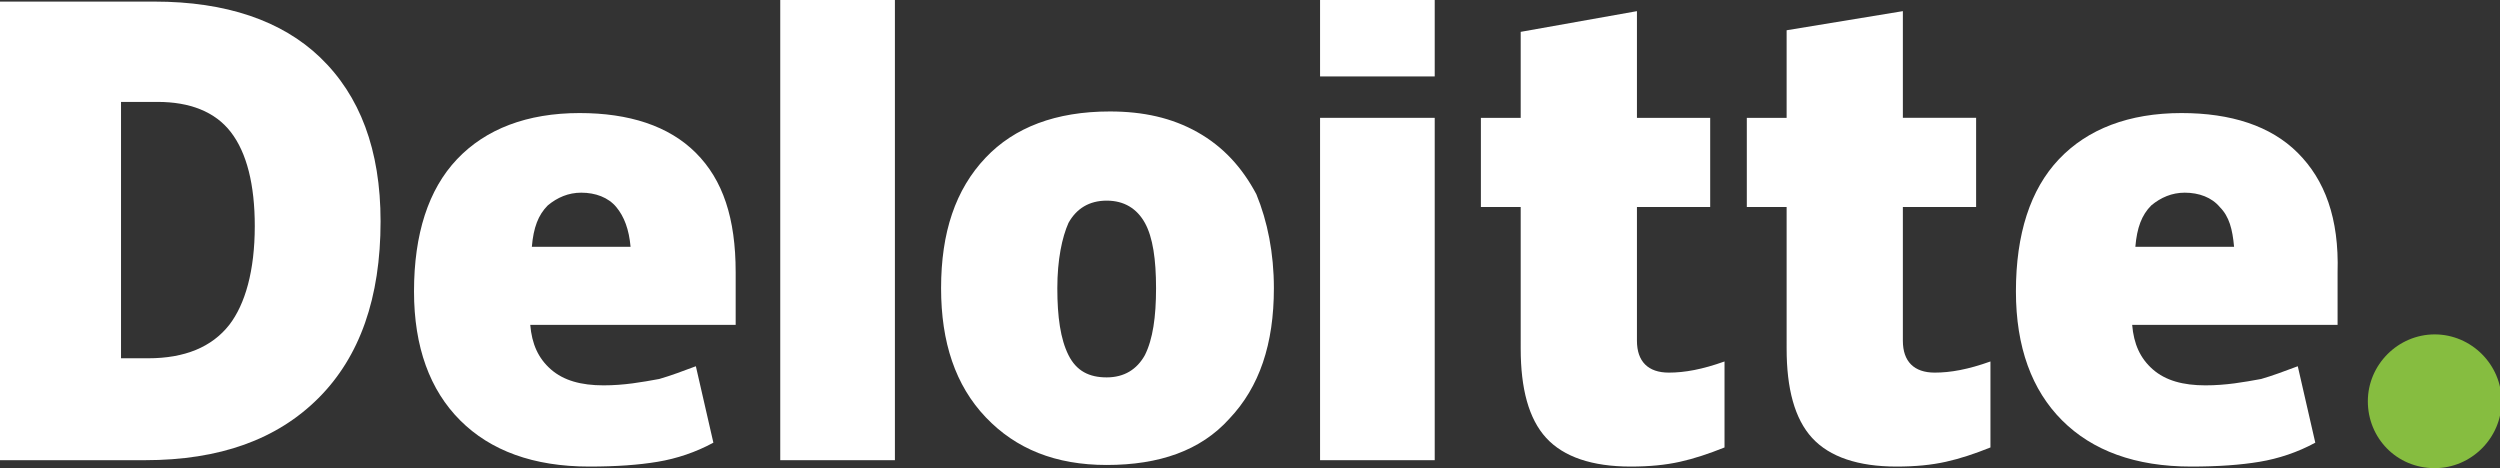<?xml version="1.0" encoding="utf-8"?>
<!-- Generator: Adobe Illustrator 24.0.1, SVG Export Plug-In . SVG Version: 6.00 Build 0)  -->
<svg version="1.1" id="Layer_1" xmlns="http://www.w3.org/2000/svg" xmlns:xlink="http://www.w3.org/1999/xlink" x="0px" y="0px"
	 viewBox="0 0 157 29.4" style="enable-background:new 0 0 157 29.4;" xml:space="preserve">
<rect x="0" y="0" width="157" height="29.4" fill="#333333" stroke="none"/>
<style type="text/css">
	.st0{fill:#974493;}
	.st1{fill:#8A4E99;}
	.st2{fill:#2884AB;}
	.st3{fill:#7C569E;}
	.st4{fill:#307EAC;}
	.st5{fill:#3777AE;}
	.st6{fill:#6C5CA4;}
	.st7{fill:#3D6FAE;}
	.st8{fill:#5862AA;}
	.st9{fill:#0393A6;}
	.st10{fill:#4572B2;}
	.st11{fill:#429FAC;}
	.st12{fill:#40A6B2;}
	.st13{fill:#61AA45;}
	.st14{fill:#3CA662;}
	.st15{fill:#45A881;}
	.st16{fill:#43A948;}
	.st17{fill:#35A849;}
	.st18{fill:#72AD43;}
	.st19{fill:#A1A938;}
	.st20{fill:#A6AE39;}
	.st21{fill:#6D6DAF;}
	.st22{fill:#487FB5;}
	.st23{fill:#4D73B8;}
	.st24{fill:#4770B7;}
	.st25{fill:#4A8FB8;}
	.st26{fill:#179BAA;}
	.st27{fill:#97A239;}
	.st28{fill:#AA4392;}
	.st29{fill:#F36F27;}
	.st30{fill:#5079BC;}
	.st31{fill:#4E9EBC;}
	.st32{fill:#4DAC94;}
	.st33{fill:#41ACB7;}
	.st34{fill:#4DAB47;}
	.st35{fill:#96B53E;}
	.st36{fill:#5AB183;}
	.st37{fill:#5DB046;}
	.st38{fill:#C9BA30;}
	.st39{fill:#ABB339;}
	.st40{fill:#93B13D;}
	.st41{fill:#8FB840;}
	.st42{fill:#F9A823;}
	.st43{fill:#E3B42A;}
	.st44{fill:#D4BA2B;}
	.st45{fill:#C8B930;}
	.st46{fill:#FAB819;}
	.st47{fill:#FCBC19;}
	.st48{fill:#FCB720;}
	.st49{fill:#886CAB;}
	.st50{fill:#1491AD;}
	.st51{fill:#009D90;}
	.st52{fill:#87A43D;}
	.st53{fill:#A8A836;}
	.st54{fill:#9A4F97;}
	.st55{fill:#F37F24;}
	.st56{fill:#B84180;}
	.st57{fill:#EF6628;}
	.st58{fill:#A16FAB;}
	.st59{fill:#5E83C2;}
	.st60{fill:#55B2BB;}
	.st61{fill:#5C9EC1;}
	.st62{fill:#7296CE;}
	.st63{fill:#6EB74C;}
	.st64{fill:#F99C1E;}
	.st65{fill:#B2B838;}
	.st66{fill:#92C560;}
	.st67{fill:#F69E20;}
	.st68{fill:#FFCD0A;}
	.st69{fill:#D9C128;}
	.st70{fill:#FFC516;}
	.st71{fill:#B3569A;}
	.st72{fill:#3B88AE;}
	.st73{fill:#1EA0AE;}
	.st74{fill:#079E7A;}
	.st75{fill:#72A341;}
	.st76{fill:#9CA93C;}
	.st77{fill:#C8AE2E;}
	.st78{fill:#895A9F;}
	.st79{fill:#F78F2A;}
	.st80{fill:#AE4D96;}
	.st81{fill:#F1782A;}
	.st82{fill:#C43F6C;}
	.st83{fill:#F05A2A;}
	.st84{fill:#B85B9E;}
	.st85{fill:#D05C80;}
	.st86{fill:#BB61A0;}
	.st87{fill:#987BB4;}
	.st88{fill:#F37A28;}
	.st89{fill:#C164A2;}
	.st90{fill:#8BB4E0;}
	.st91{fill:#F07F22;}
	.st92{fill:#F28421;}
	.st93{fill:#F68920;}
	.st94{fill:#F79328;}
	.st95{fill:#F58F81;}
	.st96{fill:#FCDE1D;}
	.st97{fill:#F8AD1F;}
	.st98{fill:#417FB0;}
	.st99{fill:#2F94B1;}
	.st100{fill:#26A196;}
	.st101{fill:#319E73;}
	.st102{fill:#5DA444;}
	.st103{fill:#88A942;}
	.st104{fill:#B5AF3A;}
	.st105{fill:#DAAF2C;}
	.st106{fill:#7961A5;}
	.st107{fill:#9A5A9E;}
	.st108{fill:#C0487D;}
	.st109{fill:#D13E5A;}
	.st110{fill:#F99C25;}
	.st111{fill:#F58727;}
	.st112{fill:#F16A2A;}
	.st113{fill:#EC4E25;}
	.st114{fill:#F05026;}
	.st115{fill:#DD4246;}
	.st116{fill:#D15168;}
	.st117{fill:#F0602D;}
	.st118{fill:#5990BE;}
	.st119{fill:#54AE6E;}
	.st120{fill:#7BB042;}
	.st121{fill:#E2BB23;}
	.st122{fill:#847BB6;}
	.st123{fill:#F9AD1C;}
	.st124{fill:#E0585E;}
	.st125{fill:#F16933;}
	.st126{fill:#65B446;}
	.st127{fill:#678BC5;}
	.st128{fill:#FFC813;}
	.st129{fill:#F15C46;}
	.st130{fill:#DA6177;}
	.st131{fill:#ED6750;}
	.st132{fill:#F37B2A;}
	.st133{fill:#F37B3A;}
	.st134{fill:#3C89B3;}
	.st135{fill:#2CA37E;}
	.st136{fill:#34A34E;}
	.st137{fill:#42A447;}
	.st138{fill:#74A743;}
	.st139{fill:#CDB533;}
	.st140{fill:#F1B420;}
	.st141{fill:#536BB1;}
	.st142{fill:#FAAF1E;}
	.st143{fill:#8565A8;}
	.st144{fill:#F89828;}
	.st145{fill:#CF4262;}
	.st146{fill:#F15925;}
	.st147{fill:#E32E2E;}
	.st148{fill:#EB3A26;}
	.st149{fill:#EF3E26;}
	.st150{fill:#EE4829;}
	.st151{fill:#46A698;}
	.st152{fill:#4BA962;}
	.st153{fill:#8BB23F;}
	.st154{fill:#58AD46;}
	.st155{fill:#459BB6;}
	.st156{fill:#4981BB;}
	.st157{fill:#C1B630;}
	.st158{fill:#E6BB21;}
	.st159{fill:#9F62A3;}
	.st160{fill:#6E74B4;}
	.st161{fill:#F48E21;}
	.st162{fill:#F7AF1C;}
	.st163{fill:#C45480;}
	.st164{fill:#F07425;}
	.st165{fill:#E14E4D;}
	.st166{fill:#EE4923;}
	.st167{fill:#58AF47;}
	.st168{fill:#597EBF;}
	.st169{fill:#FBBF16;}
	.st170{fill:#F05137;}
	.st171{fill:#EF573D;}
	.st172{fill:#4067AF;}
	.st173{fill:#1C9F49;}
	.st174{fill:#FAAE1C;}
	.st175{fill:#E82528;}
	.st176{fill:#35A24A;}
	.st177{fill:#416CB4;}
	.st178{fill:#FAB31B;}
	.st179{fill:#EA2929;}
	.st180{fill:#ED3327;}
	.st181{fill:#0B9691;}
	.st182{fill:#839F3D;}
	.st183{fill:#0D9889;}
	.st184{fill:#78A03F;}
	.st185{fill:#679F43;}
	.st186{fill:#139A7B;}
	.st187{fill:#169B69;}
	.st188{fill:#56A145;}
	.st189{fill:#1C9D58;}
	.st190{fill:#409F47;}
	.st191{fill:#B0377E;}
	.st192{fill:#F15C26;}
	.st193{fill:#ED5425;}
	.st194{fill:#BD336E;}
	.st195{fill:#ED4924;}
	.st196{fill:#C82F5C;}
	.st197{fill:#EB3F24;}
	.st198{fill:#D22C4D;}
	.st199{fill:#EA3227;}
	.st200{fill:#DF2639;}
	.st201{fill:#A53A8E;}
	.st202{fill:#F27323;}
	.st203{fill:#A2A337;}
	.st204{fill:#B2A433;}
	.st205{fill:#F27B21;}
	.st206{fill:#C6A82F;}
	.st207{fill:#F89722;}
	.st208{fill:#D6AA29;}
	.st209{fill:#FAA31E;}
	.st210{fill:#E8AD22;}
	.st211{fill:#90A03B;}
	.st212{fill:#F16624;}
	.st213{fill:#67BABF;}
	.st214{fill:#6CA8C6;}
	.st215{fill:#6BB789;}
	.st216{fill:#BABF33;}
	.st217{fill:#97BC43;}
	.st218{fill:#79BC52;}
	.st219{fill:#DCC625;}
	.st220{fill:#C668A4;}
	.st221{fill:#A082B8;}
	.st222{fill:#769AD0;}
	.st223{fill:#F99D34;}
	.st224{fill:#FAB320;}
	.st225{fill:#FCCF13;}
	.st226{fill:#DB677C;}
	.st227{fill:#F48243;}
	.st228{fill:#F36F5E;}
	.st229{fill:#7AC2C9;}
	.st230{fill:#7EB4CF;}
	.st231{fill:#81C194;}
	.st232{fill:#BEC540;}
	.st233{fill:#A3C34E;}
	.st234{fill:#84C058;}
	.st235{fill:#DCCC2E;}
	.st236{fill:#D276AB;}
	.st237{fill:#AD8FBF;}
	.st238{fill:#7FA4D6;}
	.st239{fill:#FAA742;}
	.st240{fill:#F9BD32;}
	.st241{fill:#FCD413;}
	.st242{fill:#E27A8B;}
	.st243{fill:#F7925A;}
	.st244{fill:#F47D67;}
	.st245{fill:#A6CD72;}
	.st246{fill:#D1D862;}
	.st247{fill:#9FD4C7;}
	.st248{fill:#EBE2A4;}
	.st249{fill:#F7A091;}
	.st250{fill:#EF94BE;}
	.st251{fill:#FAE54D;}
	.st252{fill:#97C0E6;}
	.st253{fill:#F1C568;}
	.st254{fill:#1C8DA9;}
	.st255{fill:#FFFFFF;}
	.st256{fill:#E9E8E7;}
	.st257{fill:#070707;}
	.st258{fill:#F9FBFC;}
	.st259{fill:#F9CF80;}
	.st260{fill:#090A0A;}
	.st261{fill:#0C0B0B;}
	.st262{fill:#E8E6E5;}
	.st263{fill:#27A64A;}
	.st264{fill:#F9CD80;}
	.st265{fill:#ABD1D8;}
	.st266{fill:#627BBC;}
	.st267{fill:#EB7681;}
	.st268{fill:#F3AE25;}
	.st269{fill:#0E0F0F;}
	.st270{fill:#E3E3E3;}
	.st271{fill:#F5F6F6;}
	.st272{fill:#64729E;}
	.st273{fill:#E11E2E;}
	.st274{fill:#FCFAF8;}
	.st275{fill:#F0C478;}
	.st276{fill:#A1B08A;}
	.st277{fill:#FDFEFF;}
	.st278{fill:#F5CB7F;}
	.st279{fill:#9DC5CB;}
	.st280{fill:#ED6E2B;}
	.st281{fill:#A93B95;}
	.st282{fill:none;}
	.st283{fill:none;stroke:#FFFFFF;stroke-width:2.668;stroke-linecap:round;stroke-miterlimit:10;}
	.st284{fill:#86BD40;}
</style>
<g>
	<g>
		<path class="st284" d="M148.7,25.2c0-2.3,1.9-4.2,4.2-4.2c2.3,0,4.2,1.9,4.2,4.2c0,2.3-1.9,4.2-4.2,4.2
			C150.5,29.4,148.7,27.5,148.7,25.2"/>
		<path class="st255" d="M23.9,13.9c0,4.8-1.3,8.5-3.9,11.1c-2.6,2.6-6.2,3.9-10.9,3.9H0V0.1h9.7c4.5,0,8,1.2,10.4,3.5
			C22.6,6,23.9,9.4,23.9,13.9 M16,14.2c0-2.6-0.5-4.6-1.5-5.9c-1-1.3-2.6-1.9-4.6-1.9H7.6v16.1h1.7c2.3,0,4-0.7,5.1-2.1
			C15.4,19.1,16,17,16,14.2"/>
		<rect x="49" class="st255" width="7.2" height="28.9"/>
		<path class="st255" d="M80,18.1c0,3.5-0.9,6.2-2.8,8.2c-1.8,2-4.4,2.9-7.7,2.9c-3.2,0-5.7-1-7.6-3c-1.9-2-2.8-4.7-2.8-8.1
			c0-3.5,0.9-6.2,2.8-8.2c1.8-1.9,4.4-2.9,7.8-2.9c2.1,0,3.9,0.4,5.5,1.3c1.6,0.9,2.8,2.2,3.7,3.9C79.6,13.9,80,15.9,80,18.1
			 M66.4,18.1c0,1.8,0.2,3.2,0.7,4.2c0.5,1,1.3,1.4,2.4,1.4c1.1,0,1.9-0.5,2.4-1.4c0.5-1,0.7-2.4,0.7-4.2c0-1.8-0.2-3.2-0.7-4.1
			c-0.5-0.9-1.3-1.4-2.4-1.4c-1.1,0-1.9,0.5-2.4,1.4C66.7,14.9,66.4,16.3,66.4,18.1"/>
		<rect x="82.9" y="7.4" class="st255" width="7.2" height="21.5"/>
		<rect x="82.9" class="st255" width="7.2" height="4.8"/>
		<path class="st255" d="M104.8,23.4c1,0,2.1-0.2,3.5-0.7v5.4c-1,0.4-1.9,0.7-2.8,0.9c-0.9,0.2-1.9,0.3-3.1,0.3
			c-2.4,0-4.2-0.6-5.3-1.8c-1.1-1.2-1.6-3.1-1.6-5.6V13H93V7.4h2.5V2l7.3-1.3v6.7h4.6V13h-4.6v8.4C102.8,22.7,103.5,23.4,104.8,23.4
			"/>
		<path class="st255" d="M121.5,23.4c1,0,2.1-0.2,3.5-0.7v5.4c-1,0.4-1.9,0.7-2.8,0.9c-0.9,0.2-1.9,0.3-3.1,0.3
			c-2.4,0-4.2-0.6-5.3-1.8c-1.1-1.2-1.6-3.1-1.6-5.6V13h-2.5V7.4h2.5V1.9l7.3-1.2v6.7h4.6V13h-4.6v8.4
			C119.5,22.7,120.2,23.4,121.5,23.4"/>
		<path class="st255" d="M144.3,9.6c-1.7-1.7-4.2-2.5-7.3-2.5c-3.3,0-5.9,1-7.7,2.9c-1.8,1.9-2.7,4.7-2.7,8.3c0,3.5,1,6.2,2.9,8.1
			c1.9,1.9,4.6,2.9,8.1,2.9c1.7,0,3.1-0.1,4.3-0.3c1.2-0.2,2.4-0.6,3.5-1.2l-1.1-4.8c-0.8,0.3-1.6,0.6-2.3,0.8
			c-1.1,0.2-2.2,0.4-3.5,0.4c-1.4,0-2.5-0.3-3.3-1c-0.8-0.7-1.2-1.6-1.3-2.8h12.9v-3.3C146.9,13.7,146,11.3,144.3,9.6 M134.1,15.5
			c0.1-1.2,0.4-2,1-2.6c0.6-0.5,1.3-0.8,2.1-0.8c0.9,0,1.7,0.3,2.2,0.9c0.6,0.6,0.8,1.4,0.9,2.5H134.1z"/>
		<path class="st255" d="M43.7,9.6c-1.7-1.7-4.2-2.5-7.3-2.5c-3.3,0-5.9,1-7.7,2.9c-1.8,1.9-2.7,4.7-2.7,8.3c0,3.5,1,6.2,2.9,8.1
			c1.9,1.9,4.6,2.9,8.1,2.9c1.7,0,3.1-0.1,4.3-0.3c1.2-0.2,2.4-0.6,3.5-1.2l-1.1-4.8c-0.8,0.3-1.6,0.6-2.3,0.8
			c-1.1,0.2-2.2,0.4-3.5,0.4c-1.4,0-2.5-0.3-3.3-1c-0.8-0.7-1.2-1.6-1.3-2.8h12.9v-3.3C46.2,13.7,45.4,11.3,43.7,9.6 M33.4,15.5
			c0.1-1.2,0.4-2,1-2.6c0.6-0.5,1.3-0.8,2.1-0.8c0.9,0,1.7,0.3,2.2,0.9c0.5,0.6,0.8,1.4,0.9,2.5H33.4z"/>
	</g>
</g>
</svg>
